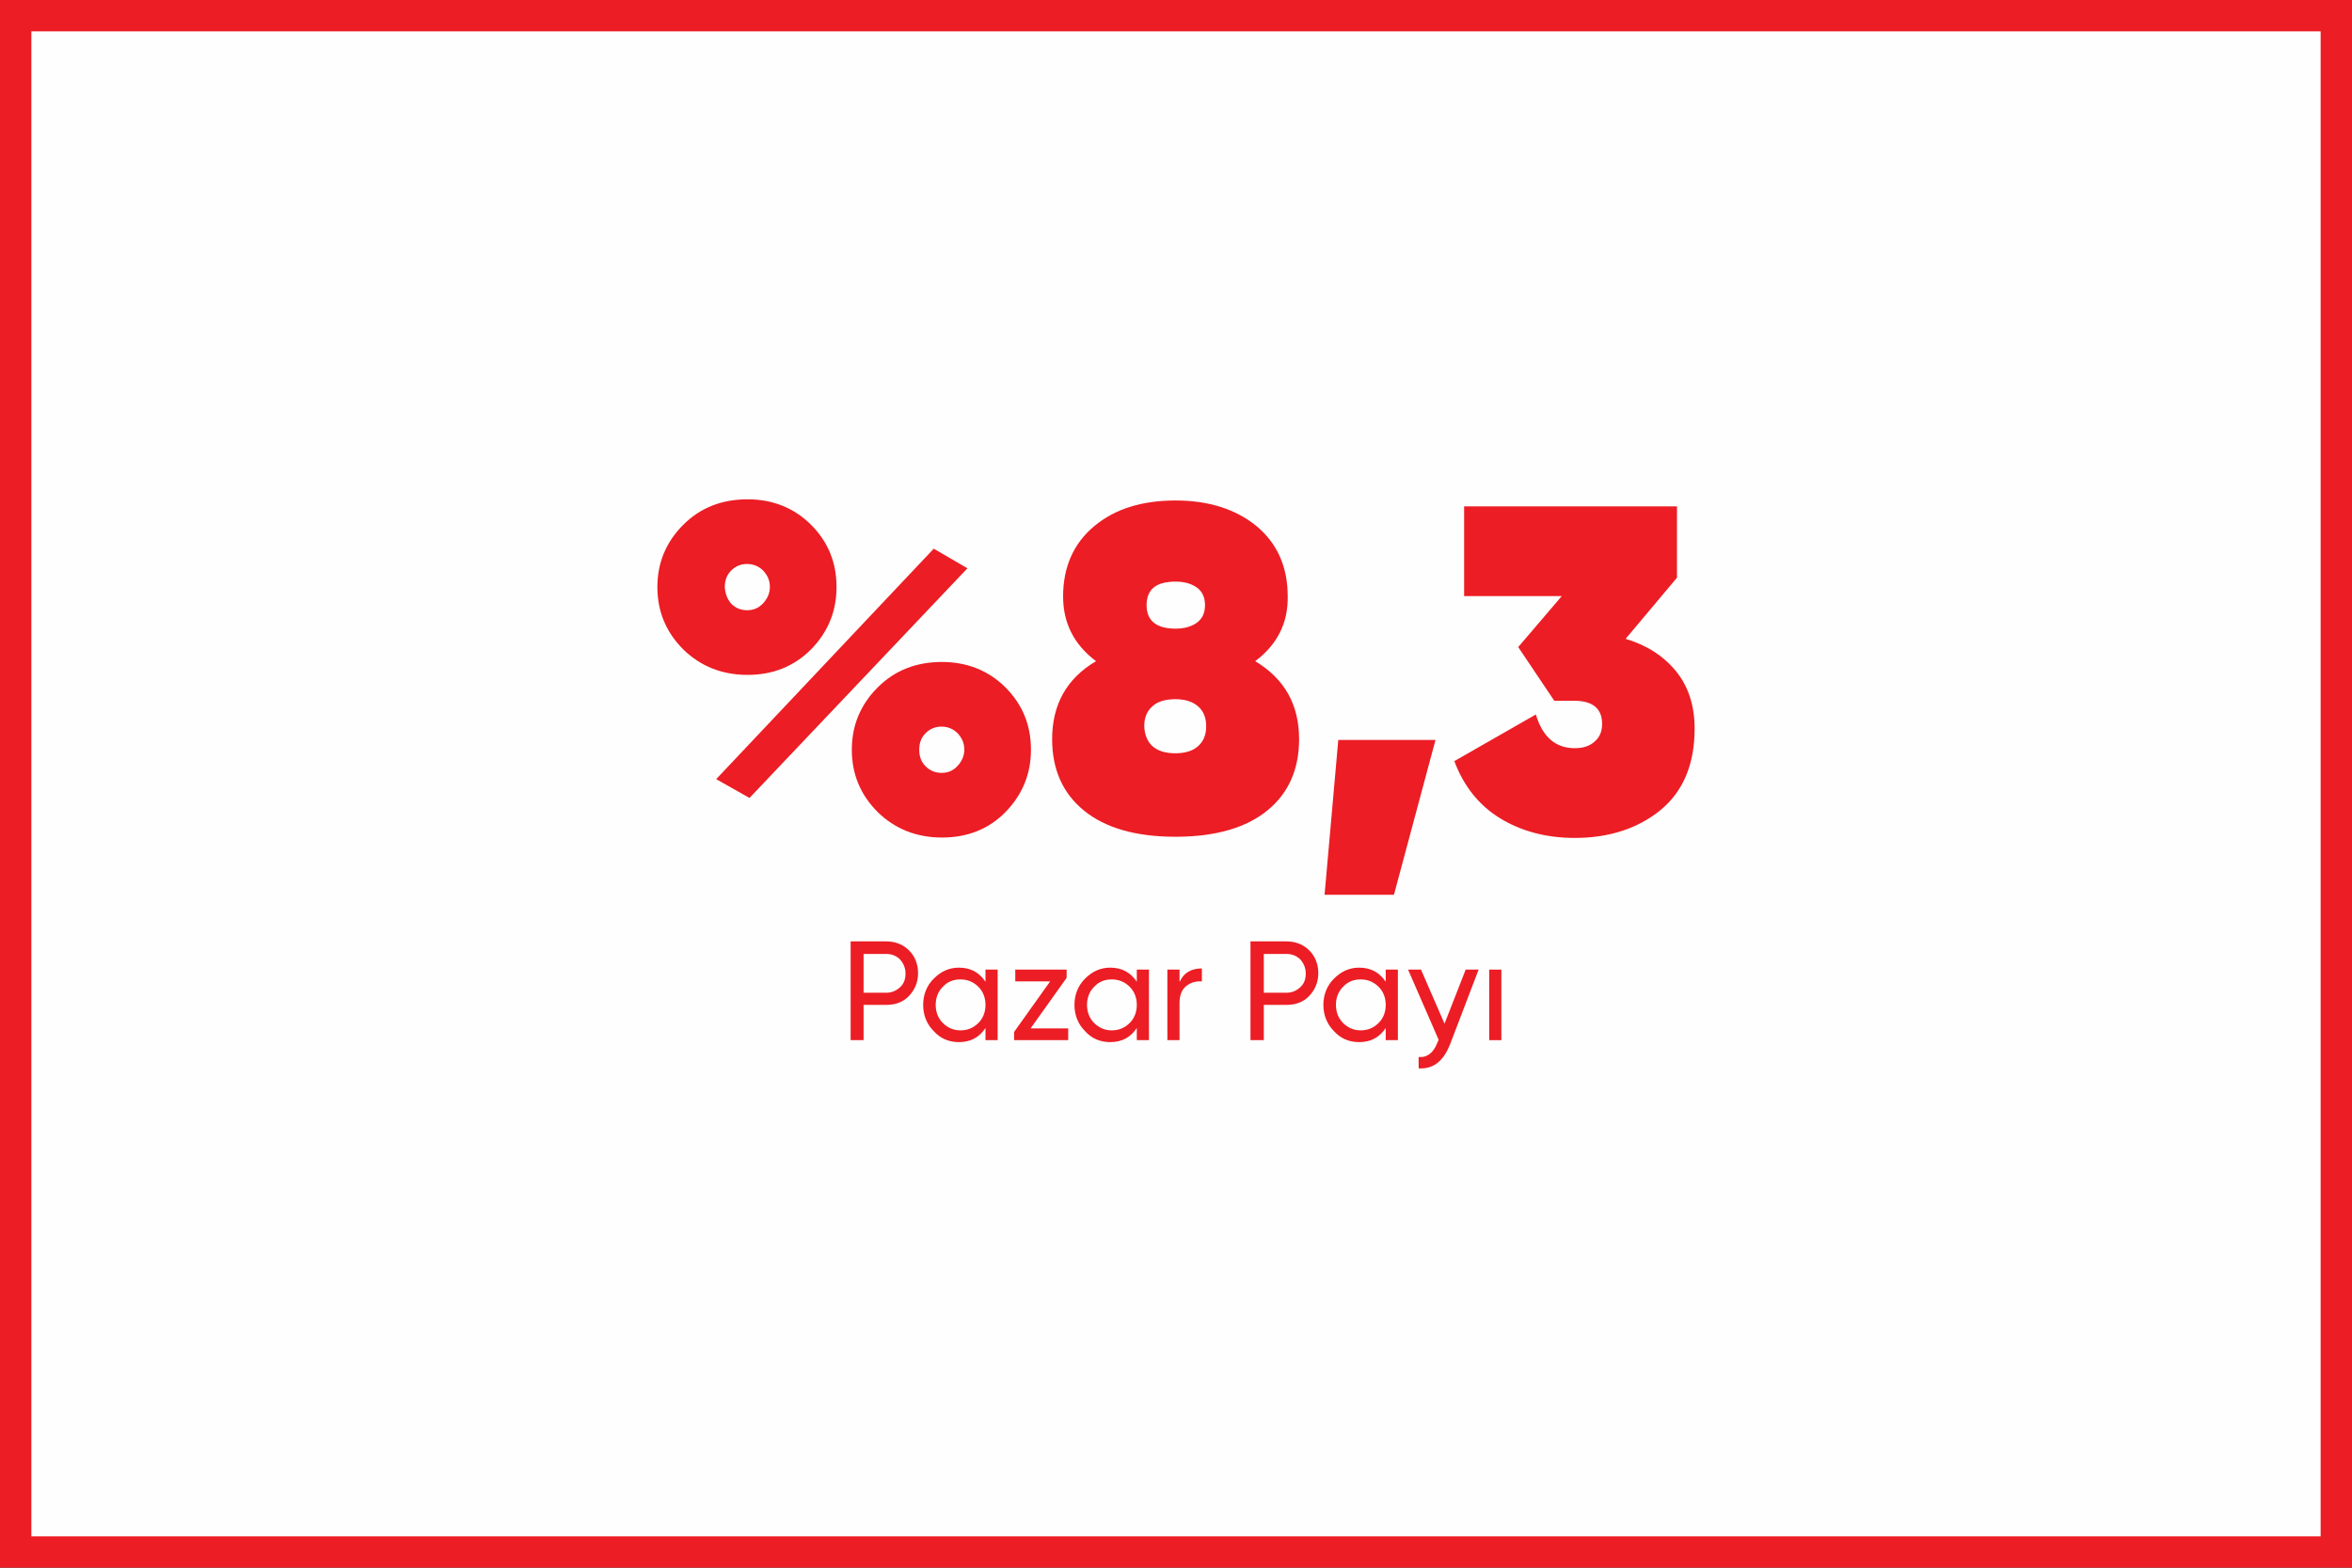 <svg version="1.1" id="Layer_1" xmlns="http://www.w3.org/2000/svg" xmlns:xlink="http://www.w3.org/1999/xlink" x="0px" y="0px" viewBox="0 0 600 400" style="enable-background:new 0 0 600 400;" xml:space="preserve">
	<rect x="0" y="0" width="600" height="400" fill="#333333" stroke="none"/>
	<rect x="4" y="4" style="fill-rule:evenodd;clip-rule:evenodd;fill:#FEFEFE;" width="592" height="392" />
	<path style="fill:#EC1D24;" d="M592,8v384H8V8H592 M600,0H0v400h600V0L600,0z" />
	<path style="fill:#EC1D24;" d="M226.1,240.2c2.3,0,4.3,0.8,5.8,2.3s2.3,3.5,2.3,5.8c0,2.3-0.8,4.2-2.3,5.8
			c-1.5,1.6-3.5,2.3-5.8,2.3h-5.8v9h-3.3v-25.2H226.1z M226.1,253.3c1.4,0,2.5-0.5,3.5-1.4s1.4-2.1,1.4-3.5c0-1.4-0.5-2.6-1.4-3.6
			c-0.9-0.9-2.1-1.4-3.5-1.4h-5.8v9.9H226.1z" />
	<path style="fill:#EC1D24;" d="M251.4,247.4h3.1v18h-3.1v-3.1c-1.6,2.4-3.8,3.6-6.8,3.6c-2.5,0-4.7-0.9-6.4-2.8
			c-1.8-1.8-2.7-4.1-2.7-6.7c0-2.6,0.9-4.9,2.7-6.7c1.8-1.8,3.9-2.8,6.4-2.8c3,0,5.2,1.2,6.8,3.6V247.4z M245,262.9
			c1.8,0,3.3-0.6,4.6-1.9c1.2-1.2,1.8-2.8,1.8-4.6c0-1.8-0.6-3.4-1.8-4.6c-1.2-1.2-2.7-1.9-4.6-1.9c-1.8,0-3.3,0.6-4.5,1.9
			c-1.2,1.2-1.8,2.8-1.8,4.6c0,1.8,0.6,3.4,1.8,4.6C241.7,262.2,243.2,262.9,245,262.9z" />
	<path style="fill:#EC1D24;" d="M262.9,262.4h9.6v3h-13.8v-2.1l9.2-12.9H259v-3h13.1v2.1L262.9,262.4z" />
	<path style="fill:#EC1D24;" d="M290,247.4h3.1v18H290v-3.1c-1.6,2.4-3.8,3.6-6.8,3.6c-2.5,0-4.7-0.9-6.4-2.8
			c-1.8-1.8-2.7-4.1-2.7-6.7c0-2.6,0.9-4.9,2.7-6.7c1.8-1.8,3.9-2.8,6.4-2.8c3,0,5.2,1.2,6.8,3.6V247.4z M283.6,262.9
			c1.8,0,3.3-0.6,4.6-1.9c1.2-1.2,1.8-2.8,1.8-4.6c0-1.8-0.6-3.4-1.8-4.6c-1.2-1.2-2.7-1.9-4.6-1.9c-1.8,0-3.3,0.6-4.5,1.9
			c-1.2,1.2-1.8,2.8-1.8,4.6c0,1.8,0.6,3.4,1.8,4.6C280.3,262.2,281.8,262.9,283.6,262.9z" />
	<path style="fill:#EC1D24;" d="M301,250.4c1-2.2,2.9-3.3,5.6-3.3v3.3c-1.5-0.1-2.9,0.3-4,1.2c-1.1,0.9-1.7,2.3-1.7,4.3v9.5h-3.1
			v-18h3.1V250.4z" />
	<path style="fill:#EC1D24;" d="M328.2,240.2c2.3,0,4.3,0.8,5.8,2.3s2.3,3.5,2.3,5.8c0,2.3-0.8,4.2-2.3,5.8
			c-1.5,1.6-3.5,2.3-5.8,2.3h-5.8v9H319v-25.2H328.2z M328.2,253.3c1.4,0,2.5-0.5,3.5-1.4s1.4-2.1,1.4-3.5c0-1.4-0.5-2.6-1.4-3.6
			c-0.9-0.9-2.1-1.4-3.5-1.4h-5.8v9.9H328.2z" />
	<path style="fill:#EC1D24;" d="M353.5,247.4h3.1v18h-3.1v-3.1c-1.6,2.4-3.8,3.6-6.8,3.6c-2.5,0-4.7-0.9-6.4-2.8
			c-1.8-1.8-2.7-4.1-2.7-6.7c0-2.6,0.9-4.9,2.7-6.7c1.8-1.8,3.9-2.8,6.4-2.8c3,0,5.2,1.2,6.8,3.6V247.4z M347.1,262.9
			c1.8,0,3.3-0.6,4.6-1.9c1.2-1.2,1.8-2.8,1.8-4.6c0-1.8-0.6-3.4-1.8-4.6c-1.2-1.2-2.7-1.9-4.6-1.9c-1.8,0-3.3,0.6-4.5,1.9
			c-1.2,1.2-1.8,2.8-1.8,4.6c0,1.8,0.6,3.4,1.8,4.6C343.8,262.2,345.3,262.9,347.1,262.9z" />
	<path style="fill:#EC1D24;" d="M373.9,247.4h3.3l-7.3,19.1c-0.8,2-1.8,3.6-3.2,4.7c-1.4,1.1-3,1.5-4.8,1.4v-2.9
			c2.2,0.2,3.8-1.1,4.8-3.7l0.3-0.7l-7.8-17.9h3.3l6,13.8L373.9,247.4z" />
	<path style="fill:#EC1D24;" d="M379.9,265.4v-18h3.1v18H379.9z" />
	<path style="fill:#EC1D24;" d="M190.7,172.2c-6.5,0-12-2.2-16.4-6.5c-4.4-4.4-6.6-9.7-6.6-15.9c0-6.2,2.2-11.5,6.6-15.9
			c4.4-4.4,9.9-6.5,16.4-6.5c6.4,0,11.9,2.2,16.2,6.5c4.4,4.4,6.5,9.7,6.5,15.9c0,6.2-2.2,11.5-6.5,15.9
			C202.6,170,197.2,172.2,190.7,172.2z M182.7,198.8l55.5-58.8l8.6,5l-55.6,58.6L182.7,198.8z M186.5,154c1.1,1.1,2.4,1.7,4.1,1.7
			c1.7,0,3-0.6,4.1-1.8c1.1-1.2,1.7-2.6,1.7-4.1c0-1.7-0.6-3-1.7-4.2c-1.1-1.1-2.5-1.7-4.1-1.7c-1.7,0-3,0.6-4.1,1.7
			c-1.1,1.1-1.6,2.5-1.6,4.2C185,151.4,185.5,152.8,186.5,154z M240.3,213.7c-6.5,0-12-2.2-16.4-6.5c-4.4-4.4-6.6-9.7-6.6-15.9
			c0-6.2,2.2-11.5,6.6-15.9c4.4-4.4,9.9-6.5,16.4-6.5c6.4,0,11.9,2.2,16.2,6.5c4.4,4.4,6.5,9.7,6.5,15.9c0,6.2-2.2,11.5-6.5,15.9
			C252.2,211.6,246.7,213.7,240.3,213.7z M236.1,195.5c1.1,1.1,2.4,1.7,4.1,1.7c1.7,0,3-0.6,4.1-1.8c1.1-1.2,1.7-2.6,1.7-4.1
			c0-1.7-0.6-3-1.7-4.2c-1.1-1.1-2.5-1.7-4.1-1.7c-1.7,0-3,0.6-4.1,1.7c-1.1,1.1-1.6,2.5-1.6,4.2C234.5,193,235,194.4,236.1,195.5z" />
	<path style="fill:#EC1D24;" d="M320.2,168.7c7.5,4.5,11.2,11.1,11.2,19.9c0,7.7-2.7,13.8-8.1,18.2c-5.4,4.4-13.2,6.7-23.4,6.7
			c-10.1,0-17.9-2.2-23.4-6.7c-5.4-4.4-8.1-10.5-8.1-18.2c0-8.8,3.7-15.5,11.2-19.9c-5.6-4.2-8.4-9.7-8.4-16.5c0-7.6,2.7-13.6,8-18
			c5.3-4.4,12.2-6.5,20.7-6.5c8.4,0,15.3,2.2,20.6,6.5c5.3,4.4,8,10.4,8,18C328.6,159,325.8,164.5,320.2,168.7z M294,190.4
			c1.4,1.2,3.3,1.8,5.8,1.8c2.5,0,4.5-0.6,5.8-1.8c1.4-1.2,2.1-2.9,2.1-5.1c0-2.2-0.7-3.9-2.1-5.1c-1.4-1.2-3.3-1.8-5.8-1.8
			c-2.5,0-4.5,0.6-5.8,1.8c-1.4,1.2-2.1,2.9-2.1,5.1C292,187.5,292.7,189.2,294,190.4z M299.9,148.4c-5,0-7.4,2-7.4,6
			c0,4,2.5,6,7.4,6c2.2,0,4-0.5,5.4-1.5c1.4-1,2.1-2.5,2.1-4.5c0-2-0.7-3.5-2.1-4.5C303.9,148.9,302.1,148.4,299.9,148.4z" />
	<path style="fill:#EC1D24;" d="M366.2,188.8l-10.6,39.5h-17.7l3.5-39.5H366.2z" />
	<path style="fill:#EC1D24;" d="M414.7,163c5.3,1.6,9.6,4.3,12.8,8.2c3.2,3.9,4.8,8.8,4.8,14.7c0,9.1-2.9,16-8.7,20.8
			c-5.8,4.7-13.1,7.1-21.9,7.1c-7.2,0-13.6-1.7-19-5c-5.4-3.3-9.3-8.2-11.7-14.6l20.8-11.9c1.7,5.7,5,8.6,9.9,8.6
			c2.1,0,3.8-0.5,5.1-1.7c1.3-1.1,1.9-2.6,1.9-4.5c0-3.9-2.4-5.9-7.1-5.9h-5.1l-9.2-13.7l11.1-13h-24.9v-22.9h54.3v18.2L414.7,163z" />
</svg>